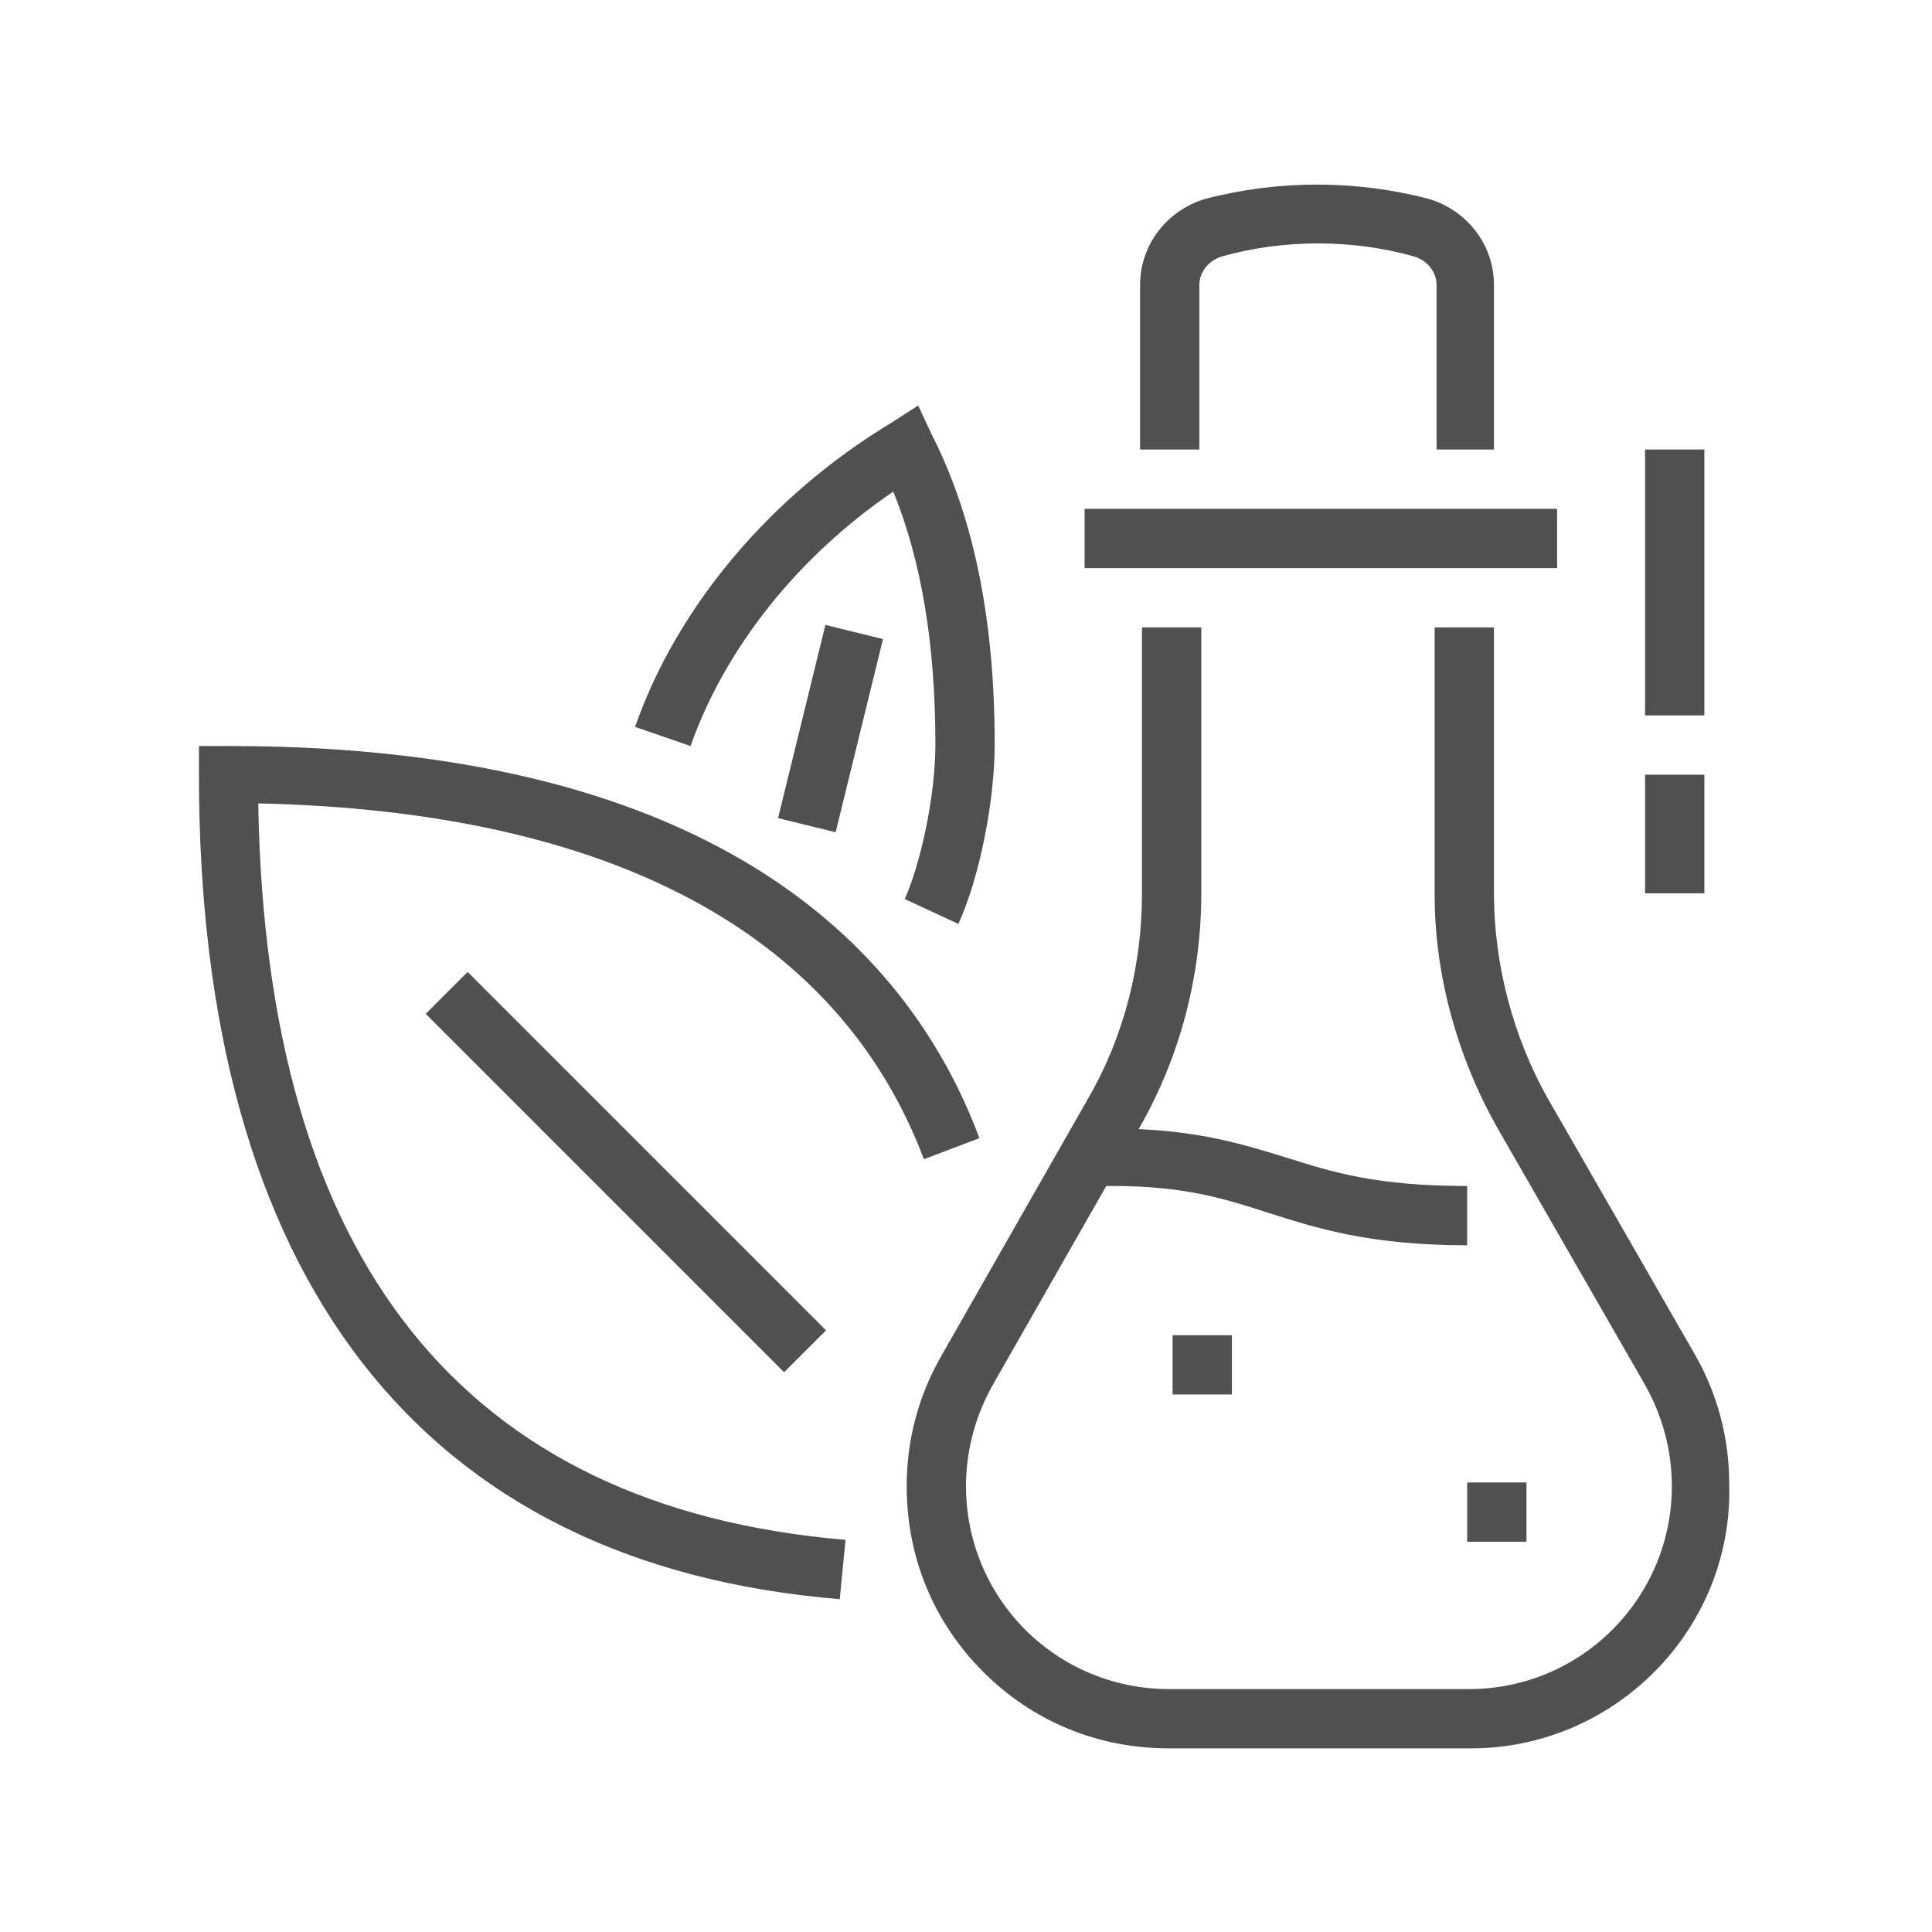 <?xml version="1.0" encoding="utf-8"?>
<!-- Generator: Adobe Illustrator 24.1.0, SVG Export Plug-In . SVG Version: 6.00 Build 0)  -->
<svg version="1.1" id="Layer_1" xmlns="http://www.w3.org/2000/svg" xmlns:xlink="http://www.w3.org/1999/xlink" x="0px" y="0px"
	 width="101px" height="101px" viewBox="0 0 101 101" style="enable-background:new 0 0 101 101;" xml:space="preserve">
<style type="text/css">
	.st0{display:none;}
	.st1{display:inline;fill:#505050;}
	.st2{fill:#505050;}
</style>
<g class="st0">
	<path class="st1" d="M30.9,51.3h-3.1V22c0-3.4,2.8-6.2,6.2-6.2c3.4,0,6.2,2.8,6.2,6.2v20h-3.1V22c0-1.7-1.4-3.1-3.1-3.1
		s-3.1,1.4-3.1,3.1V51.3z"/>
	<path class="st1" d="M49.4,40.5h-3.1V15.8c0-1.7-1.4-3.1-3.1-3.1s-3.1,1.4-3.1,3.1V22h-3.1v-6.2c0-3.4,2.8-6.2,6.2-6.2
		c3.4,0,6.2,2.8,6.2,6.2V40.5z"/>
	<path class="st1" d="M58.7,42h-3.1V18.9c0-1.7-1.4-3.1-3.1-3.1s-3.1,1.4-3.1,3.1h-3.1c0-3.4,2.8-6.2,6.2-6.2s6.2,2.8,6.2,6.2V42z"
		/>
	
		<rect x="59.8" y="36.7" transform="matrix(0.707 -0.707 0.707 0.707 -6.944 59.713)" class="st1" width="17.6" height="3.1"/>
	<path class="st1" d="M67.9,34.3h-3.1v-7.7c0-1.7-1.4-3.1-3.1-3.1s-3.1,1.4-3.1,3.1h-3.1c0-3.4,2.8-6.2,6.2-6.2
		c3.4,0,6.2,2.8,6.2,6.2V34.3z"/>
	<rect x="64.8" y="46.6" class="st1" width="3.1" height="10.8"/>
	<path class="st1" d="M63.3,91.4h-3.1V79.9l0.5-0.5c3-2.7,4.1-6.9,4.1-9.6h3.1c0,3.4-1.2,8.1-4.6,11.5V91.4z"/>
	<path class="st1" d="M35.5,91.4h-3.1V80.2c-5.8-1.7-7.7-4.5-10.7-8.9c-2.2-3.3-5-7.3-10.5-12.9c-1.3-1.3-1.9-3-1.9-4.8
		c0-3.8,3.1-6.9,6.9-6.9c0.9,0,1.8,0.2,2.6,0.5c2.8,1.1,7.5,5.8,9.7,8.7c7,0.3,11.5,3.8,13.5,5.9L40,64c-1.8-1.9-5.8-5-12.1-5H27
		l-0.5-0.7c-1.8-2.7-6.7-7.4-8.8-8.3c-0.5-0.2-1-0.3-1.5-0.3c-2.1,0-3.9,1.7-3.9,3.9c0,1,0.4,1.9,1.1,2.6
		c5.8,5.8,8.7,10.2,10.9,13.4c3,4.5,4.4,6.5,10,7.9l1.2,0.3V91.4z"/>
	<polygon class="st1" points="34,66.7 30.9,66.7 30.9,69.8 34,69.8 34,66.7 	"/>
	<polygon class="st1" points="54,65.1 51,65.1 51,68.2 54,68.2 54,65.1 	"/>
	<polygon class="st1" points="54,45.1 51,45.1 51,48.2 54,48.2 54,45.1 	"/>
	<polygon class="st1" points="44.8,51.3 41.7,51.3 41.7,54.4 44.8,54.4 44.8,51.3 	"/>
	<path class="st1" d="M77.2,36.5l-6.8-6.8l14.5-14.5l6.8,6.8L77.2,36.5z M74.7,29.7l2.4,2.4L87.3,22l-2.4-2.4L74.7,29.7z"/>
	
		<rect x="59.8" y="59.8" transform="matrix(0.707 -0.707 0.707 0.707 -23.288 66.49)" class="st1" width="17.6" height="3.1"/>
	<path class="st1" d="M77.2,59.6l-6.8-6.8l14.5-14.5l6.8,6.8L77.2,59.6z M74.7,52.8l2.4,2.4l10.2-10.2l-2.4-2.4L74.7,52.8z"/>
</g>
<g>
	<path class="st2" d="M76.9,91.4H61.1c-3.7,0-7.1-1.4-9.7-4c-2.6-2.6-4-6-4-9.7c0-2.4,0.6-4.7,1.8-6.8l7.7-13.5
		c1.9-3.3,2.8-7,2.8-10.7V32.8h3.1v13.9c0,4.3-1.1,8.5-3.2,12.2l-7.7,13.5c-0.9,1.6-1.4,3.4-1.4,5.3c0,2.8,1.1,5.5,3.1,7.5
		c2,2,4.7,3.1,7.5,3.1h15.7c5.9,0,10.6-4.8,10.6-10.6c0-1.9-0.5-3.7-1.4-5.3l-7.7-13.4c-2.1-3.7-3.3-8-3.3-12.2V32.8h3.1v13.9
		c0,3.7,1,7.5,2.8,10.7l7.7,13.4c1.2,2.1,1.8,4.4,1.8,6.8C90.6,85.2,84.4,91.4,76.9,91.4z"/>
	<path class="st2" d="M78.2,23.5h-3.1v-8.6c0-0.7-0.5-1.3-1.2-1.5c-3.2-0.9-6.8-0.9-10,0c-0.7,0.2-1.2,0.8-1.2,1.5v8.6h-3.1v-8.6
		c0-2.1,1.4-3.9,3.4-4.5c3.8-1,7.9-1,11.7,0c2,0.6,3.4,2.4,3.4,4.5V23.5z"/>
	<rect x="56.7" y="26.6" class="st2" width="24.7" height="3.1"/>
	<path class="st2" d="M76.7,65.1c-5.1,0-7.9-0.9-10.4-1.7c-2.2-0.7-4.3-1.4-8.1-1.4h-1.3V59h1.3c4.2,0,6.7,0.8,9,1.5
		c2.5,0.8,4.8,1.5,9.5,1.5V65.1z"/>
	<rect x="86" y="40.5" class="st2" width="3.1" height="6.2"/>
	<rect x="86" y="23.5" class="st2" width="3.1" height="13.9"/>
	<path class="st2" d="M43.9,83.6C22,81.8,10.4,66.8,10.4,40.5v-1.5H12c26,0,35.7,11.1,39.2,20.5l-2.9,1.1
		C43.8,48.7,31.8,42.4,13.5,42c0.4,23.9,10.7,36.8,30.7,38.5L43.9,83.6z"/>
	<rect x="31.2" y="48" transform="matrix(0.707 -0.707 0.707 0.707 -33.74 41.124)" class="st2" width="3.1" height="26.5"/>
	<path class="st2" d="M50.1,48.3l-2.8-1.3c0.8-1.8,1.6-5.3,1.6-8.1c0-5.1-0.7-9.5-2.2-13.2c-5,3.4-8.8,8.2-10.6,13.3l-2.9-1
		c2.2-6.3,7.1-12.1,13.4-15.9l1.4-0.9l0.7,1.5C51,27.2,52,32.7,52,38.9C52,41.9,51.2,45.9,50.1,48.3z"/>
	
		<rect x="38.2" y="36.6" transform="matrix(0.238 -0.971 0.971 0.238 -3.955 71.151)" class="st2" width="10.4" height="3.1"/>
	<polygon class="st2" points="64.4,69.8 61.3,69.8 61.3,72.9 64.4,72.9 64.4,69.8 	"/>
	<polygon class="st2" points="79.8,77.5 76.7,77.5 76.7,80.6 79.8,80.6 79.8,77.5 	"/>
</g>
<g class="st0">
	<path class="st1" d="M69,96.7H30.5c-4.3,0-7.7-3.5-7.7-7.7c0-4.3,3.5-7.7,7.7-7.7c6.9,0,16.6,2.6,26.5,7l-1.3,2.8
		c-9.5-4.3-18.7-6.7-25.2-6.7c-2.6,0-4.6,2.1-4.6,4.6c0,2.6,2.1,4.6,4.6,4.6H69c2.6,0,4.6-2.1,4.6-4.6c0-2.6-2.1-4.6-4.6-4.6
		c-3.4,0-8.1,0.6-11,2l-1.3-2.8c3.6-1.7,8.9-2.3,12.3-2.3c4.3,0,7.7,3.5,7.7,7.7C76.7,93.3,73.2,96.7,69,96.7z"/>
	<path class="st1" d="M41.9,80.5l-2.5-1.8c0.7-1,1.8-3.6,1.8-5.1c0-3-0.7-4.5-1.5-6.2c-0.8-1.6-1.6-3.3-1.6-6.2
		c0-3.7,2.8-6.5,2.9-6.6l2.2,2.2c0,0-2,2-2,4.4c0,2.2,0.6,3.4,1.3,4.9c0.8,1.8,1.8,3.8,1.8,7.5C44.3,75.9,42.9,79.2,41.9,80.5z"/>
	<path class="st1" d="M19.4,83.4l-1.7-2.6c4.9-3.2,8.4-6.4,11.3-10.2c1-1.3,1.5-2.8,1.5-4.5c0-11.6,1.4-24.9,12.3-24.9h1.5v1.5
		c0,2.6,2.8,4.6,6.2,4.6v3.1c-4.4,0-8.1-2.6-9-6.1c-3.9,0.6-7.9,4.4-7.9,21.7c0,2.3-0.7,4.5-2.1,6.3C28.3,76.6,24.6,80,19.4,83.4z"
		/>
	<path class="st1" d="M81.6,83.4c-5.2-3.4-8.9-6.8-12-10.9c-1.4-1.8-2.1-4-2.1-6.3c0-17.4-4-21.1-7.9-21.7c-0.9,3.5-4.6,6.1-9,6.1
		v-3.1c3.4,0,6.2-2.1,6.2-4.6v-1.5h1.5c10.9,0,12.3,13.3,12.3,24.9c0,1.6,0.5,3.2,1.5,4.5c2.9,3.8,6.4,7,11.3,10.2L81.6,83.4z"/>
	<path class="st1" d="M59.1,80.5c-1-1.3-2.4-4.6-2.4-6.9c0-3.7,1-5.7,1.8-7.5c0.7-1.5,1.3-2.7,1.3-4.9c0-2.4-2-4.4-2-4.4l2.2-2.2
		c0.1,0.1,2.9,2.9,2.9,6.6c0,2.8-0.8,4.5-1.6,6.2c-0.8,1.6-1.5,3.2-1.5,6.2c0,1.5,1.1,4.1,1.8,5.1L59.1,80.5z"/>
	<path class="st1" d="M42.5,38.4l-3-0.5c0.1-1,0.2-1.9,0.2-2.9c0-1.6-0.4-3.5-0.8-5.3c-0.4-1.9-0.8-3.8-0.8-5.5v-3.1
		c0-5.9,4.8-10.8,10.8-10.8H52c5.9,0,10.8,4.8,10.8,10.8v3.1c0,1.7-0.4,3.6-0.8,5.5c-0.4,1.8-0.8,3.7-0.8,5.3c0,0.9,0.1,1.9,0.2,2.8
		l-3,0.5c-0.2-1.1-0.3-2.2-0.3-3.3c0-1.9,0.4-4,0.8-5.9c0.4-1.8,0.7-3.5,0.7-4.9v-3.1c0-4.3-3.5-7.7-7.7-7.7H49
		c-4.3,0-7.7,3.5-7.7,7.7v3.1c0,1.4,0.3,3.1,0.7,4.9c0.4,2,0.8,4,0.8,5.9C42.8,36.2,42.7,37.3,42.5,38.4z"/>
	<path class="st1" d="M60.9,28.9c-4.7-0.2-9.5-3.3-14-9.2l2.5-1.9c3.8,5,7.9,7.8,11.6,8L60.9,28.9z"/>
	<polygon class="st1" points="52,4.3 49,4.3 49,7.3 52,7.3 52,4.3 	"/>
	<polygon class="st1" points="39.7,7.3 36.6,7.3 36.6,10.4 39.7,10.4 39.7,7.3 	"/>
	<polygon class="st1" points="30.5,16.6 27.4,16.6 27.4,19.7 30.5,19.7 30.5,16.6 	"/>
	<polygon class="st1" points="30.5,41.3 27.4,41.3 27.4,44.3 30.5,44.3 30.5,41.3 	"/>
	<polygon class="st1" points="27.4,28.9 24.3,28.9 24.3,32 27.4,32 27.4,28.9 	"/>
	<polygon class="st1" points="64.4,7.3 61.3,7.3 61.3,10.4 64.4,10.4 64.4,7.3 	"/>
	<polygon class="st1" points="73.6,16.6 70.5,16.6 70.5,19.7 73.6,19.7 73.6,16.6 	"/>
	<polygon class="st1" points="73.6,41.3 70.5,41.3 70.5,44.3 73.6,44.3 73.6,41.3 	"/>
	<polygon class="st1" points="76.7,28.9 73.6,28.9 73.6,32 76.7,32 76.7,28.9 	"/>
</g>
<g class="st0">
	<path class="st1" d="M50.5,60.5c-19.4,0-40.1-4.3-40.1-12.3c0-2.7,2.2-5.1,6.6-7l1.3,2.8c-3,1.4-4.8,2.9-4.8,4.2
		c0,3.9,14.1,9.2,37,9.2s37-5.4,37-9.2c0-1.3-2-3.5-7.8-5.4l1-2.9c6.6,2.2,9.9,5,9.9,8.3C90.6,56.2,69.9,60.5,50.5,60.5z"/>
	<path class="st1" d="M50.5,88.3c-22.1,0-40.1-18-40.1-40.1h3.1c0,20.4,16.6,37,37,37s37-16.6,37-37h3.1
		C90.6,70.3,72.6,88.3,50.5,88.3z"/>
	<path class="st1" d="M68.7,76.8l-1.7-2.6c3.7-2.4,7-5.6,9.4-9.3l2.6,1.7C76.4,70.6,72.8,74.2,68.7,76.8z"/>
	<path class="st1" d="M59.1,81l-0.8-3c1.8-0.5,3.6-1.1,5.3-1.9l1.3,2.8C63,79.8,61.1,80.5,59.1,81z"/>
	<path class="st1" d="M62,54.9L59.5,53l14.6-19l0.9,0.2c0.6,0.1,1.1,0.2,1.7,0.2c5.1,0,9.2-4.1,9.2-9.2s-4.1-9.2-9.2-9.2
		s-9.2,4.1-9.2,9.2c0,1.2,0.2,2.4,0.7,3.6l0.4,0.9L47,54.9l-2.4-2l20.3-24c-0.4-1.2-0.6-2.5-0.6-3.8c0-6.8,5.5-12.3,12.3-12.3
		S89,18.3,89,25.1s-5.5,12.3-12.3,12.3c-0.4,0-0.9,0-1.3-0.1L62,54.9z"/>
	<path class="st1" d="M30.1,53.2c-11.2-11.7-13.5-26-13.5-35.8v-3.9l2.7,2.8c5.3,5.6,11.1,7.3,16.7,8.9c7.1,2.1,13.9,4.1,16.2,14.3
		l-3,0.7c-1.9-8.4-7-9.9-14.1-12c-4.8-1.4-10.2-3-15.3-7.2c0.6,9,3.4,20.5,12.6,30.1L30.1,53.2z"/>
</g>
<g class="st0">
	<path class="st1" d="M52.1,23c-4.5,0-8.1-3.6-8.1-8.1v-3.2c0-4.5,3.6-8.1,8.1-8.1s8.1,3.6,8.1,8.1v3.2C60.2,19.3,56.6,23,52.1,23z
		 M52.1,6.8c-2.7,0-4.9,2.2-4.9,4.9v3.2c0,2.7,2.2,4.9,4.9,4.9c2.7,0,4.9-2.2,4.9-4.9v-3.2C57,8.9,54.8,6.8,52.1,6.8z"/>
	<path class="st1" d="M30.5,74.8c-0.9,0-1.8-0.2-2.6-0.5L19.5,71l-3.9,0.5c-2.7,0.4-5.5-1.1-6.8-3.7c-0.9-1.7-0.3-3.8,1.3-4.6l7.6-4
		c2.1-1.1,4.7-0.5,6.2,1.3l5.4,2.2l13.1-14.5c0.3-2,1.5-10.2,1.5-17.1h3.2c0,8.1-1.6,17.7-1.6,18.1l-0.1,0.5L30.2,66.5l-8.4-3.4
		l-0.3-0.4c-0.6-0.8-1.6-1.2-2.4-0.8l-7.6,4c0,0,0,0.1,0,0.2c0.7,1.4,2.2,2.2,3.5,2l4.8-0.7l9.1,3.6c1.3,0.5,2.8,0.3,3.9-0.6
		l17.7-14.4l2,2.5L35,73.2C33.7,74.2,32.1,74.8,30.5,74.8z"/>
	<path class="st1" d="M57,52.1c-8.9,0-13.4-1.7-13.5-1.7l1.2-3c0,0,4.1,1.5,12.4,1.5V52.1z"/>
	<path class="st1" d="M31.1,47.3c-2.7,0-4.9-2.2-4.9-4.9c0-1.2,0.4-2.3,1.2-3.2l4.1-4.6l2.4,2.2l-4.1,4.6c-0.2,0.3-0.4,0.6-0.4,1
		c0,0.9,0.7,1.6,1.6,1.6c0.5,0,0.9-0.2,1.1-0.5l5.9-6.6l-3.4-3.7l2.4-2.2l5.4,5.9l-7.9,8.8C33.7,46.7,32.4,47.3,31.1,47.3z"/>
	<path class="st1" d="M69.3,97.5c-2.4,0-4.6-1.9-5.1-4.5l-3.6-21.2l-8.7-7.8l2.2-2.4l9.6,8.6l3.8,22.3c0.2,1.2,1.2,2,2.1,1.8
		l8.4-1.4c0,0,0.1-0.1,0-0.2c-0.3-1.5-1.4-2.8-2.7-3l-3.5-0.7l-3.9-22.6c-0.2-1.1-0.7-2-1.4-2.8L55.2,50.9l0.3-0.9
		c0-0.1,3.2-9.9,3.2-23.8v-1.1l1-0.4c9.5-3.8,14.9-13.8,15.1-14.2c0,0,0.1-0.2,0.1-0.6c0-0.9-0.7-1.6-1.6-1.6
		c-0.6,0-1.1,0.3-1.3,0.7C71.6,9.6,64.3,23,52.1,23c-3.7,0-7.2,1.6-9.6,4.3l-9.8,10.9L30.3,36l9.8-10.9c3.1-3.4,7.4-5.4,12-5.4
		C62.3,19.7,68.9,7.6,69,7.5c0.9-1.5,2.4-2.4,4.2-2.4c2.7,0,4.9,2.2,4.9,4.9c0,0.8-0.2,1.5-0.5,2.1c-0.6,1.2-6,10.8-15.8,15.3
		c-0.1,11.5-2.3,20-3,22.8l10.1,11.2c1.1,1.3,1.9,2.8,2.2,4.5l3.5,20.4l1.3,0.2c2.7,0.5,4.9,2.8,5.3,5.7c0.3,1.9-0.9,3.7-2.7,4
		l-8.4,1.4C69.9,97.5,69.6,97.5,69.3,97.5z"/>
	<rect x="63.5" y="16.3" transform="matrix(0.87 -0.494 0.494 0.87 -1.184 34.705)" class="st1" width="3.2" height="6.6"/>
	<rect x="38" y="56.2" transform="matrix(0.661 -0.75 0.75 0.661 -32.414 50.441)" class="st1" width="3.2" height="9.8"/>
	
		<rect x="56.9" y="62.4" transform="matrix(0.76 -0.65 0.65 0.76 -26.662 55.744)" class="st1" width="10.5" height="3.2"/>
	<path class="st1" d="M51.3,97.5c-4.9,0-8.9-4-8.9-8.9s4-8.9,8.9-8.9s8.9,4,8.9,8.9S56.2,97.5,51.3,97.5z M51.3,82.9
		c-3.1,0-5.7,2.5-5.7,5.7c0,3.1,2.5,5.7,5.7,5.7c3.1,0,5.7-2.5,5.7-5.7C57,85.5,54.4,82.9,51.3,82.9z"/>
	<rect x="92.6" y="39.2" class="st1" width="3.2" height="3.2"/>
	<rect x="74.8" y="39.2" class="st1" width="14.6" height="3.2"/>
	<rect x="82.9" y="60.2" class="st1" width="13" height="3.2"/>
	<rect x="5.1" y="86.1" class="st1" width="3.2" height="3.2"/>
	<rect x="11.6" y="86.1" class="st1" width="14.6" height="3.2"/>
	<rect x="26.2" y="10" class="st1" width="3.2" height="3.2"/>
	<rect x="10" y="10" class="st1" width="13" height="3.2"/>
	<rect x="5.1" y="29.4" class="st1" width="14.6" height="3.2"/>
</g>
</svg>
